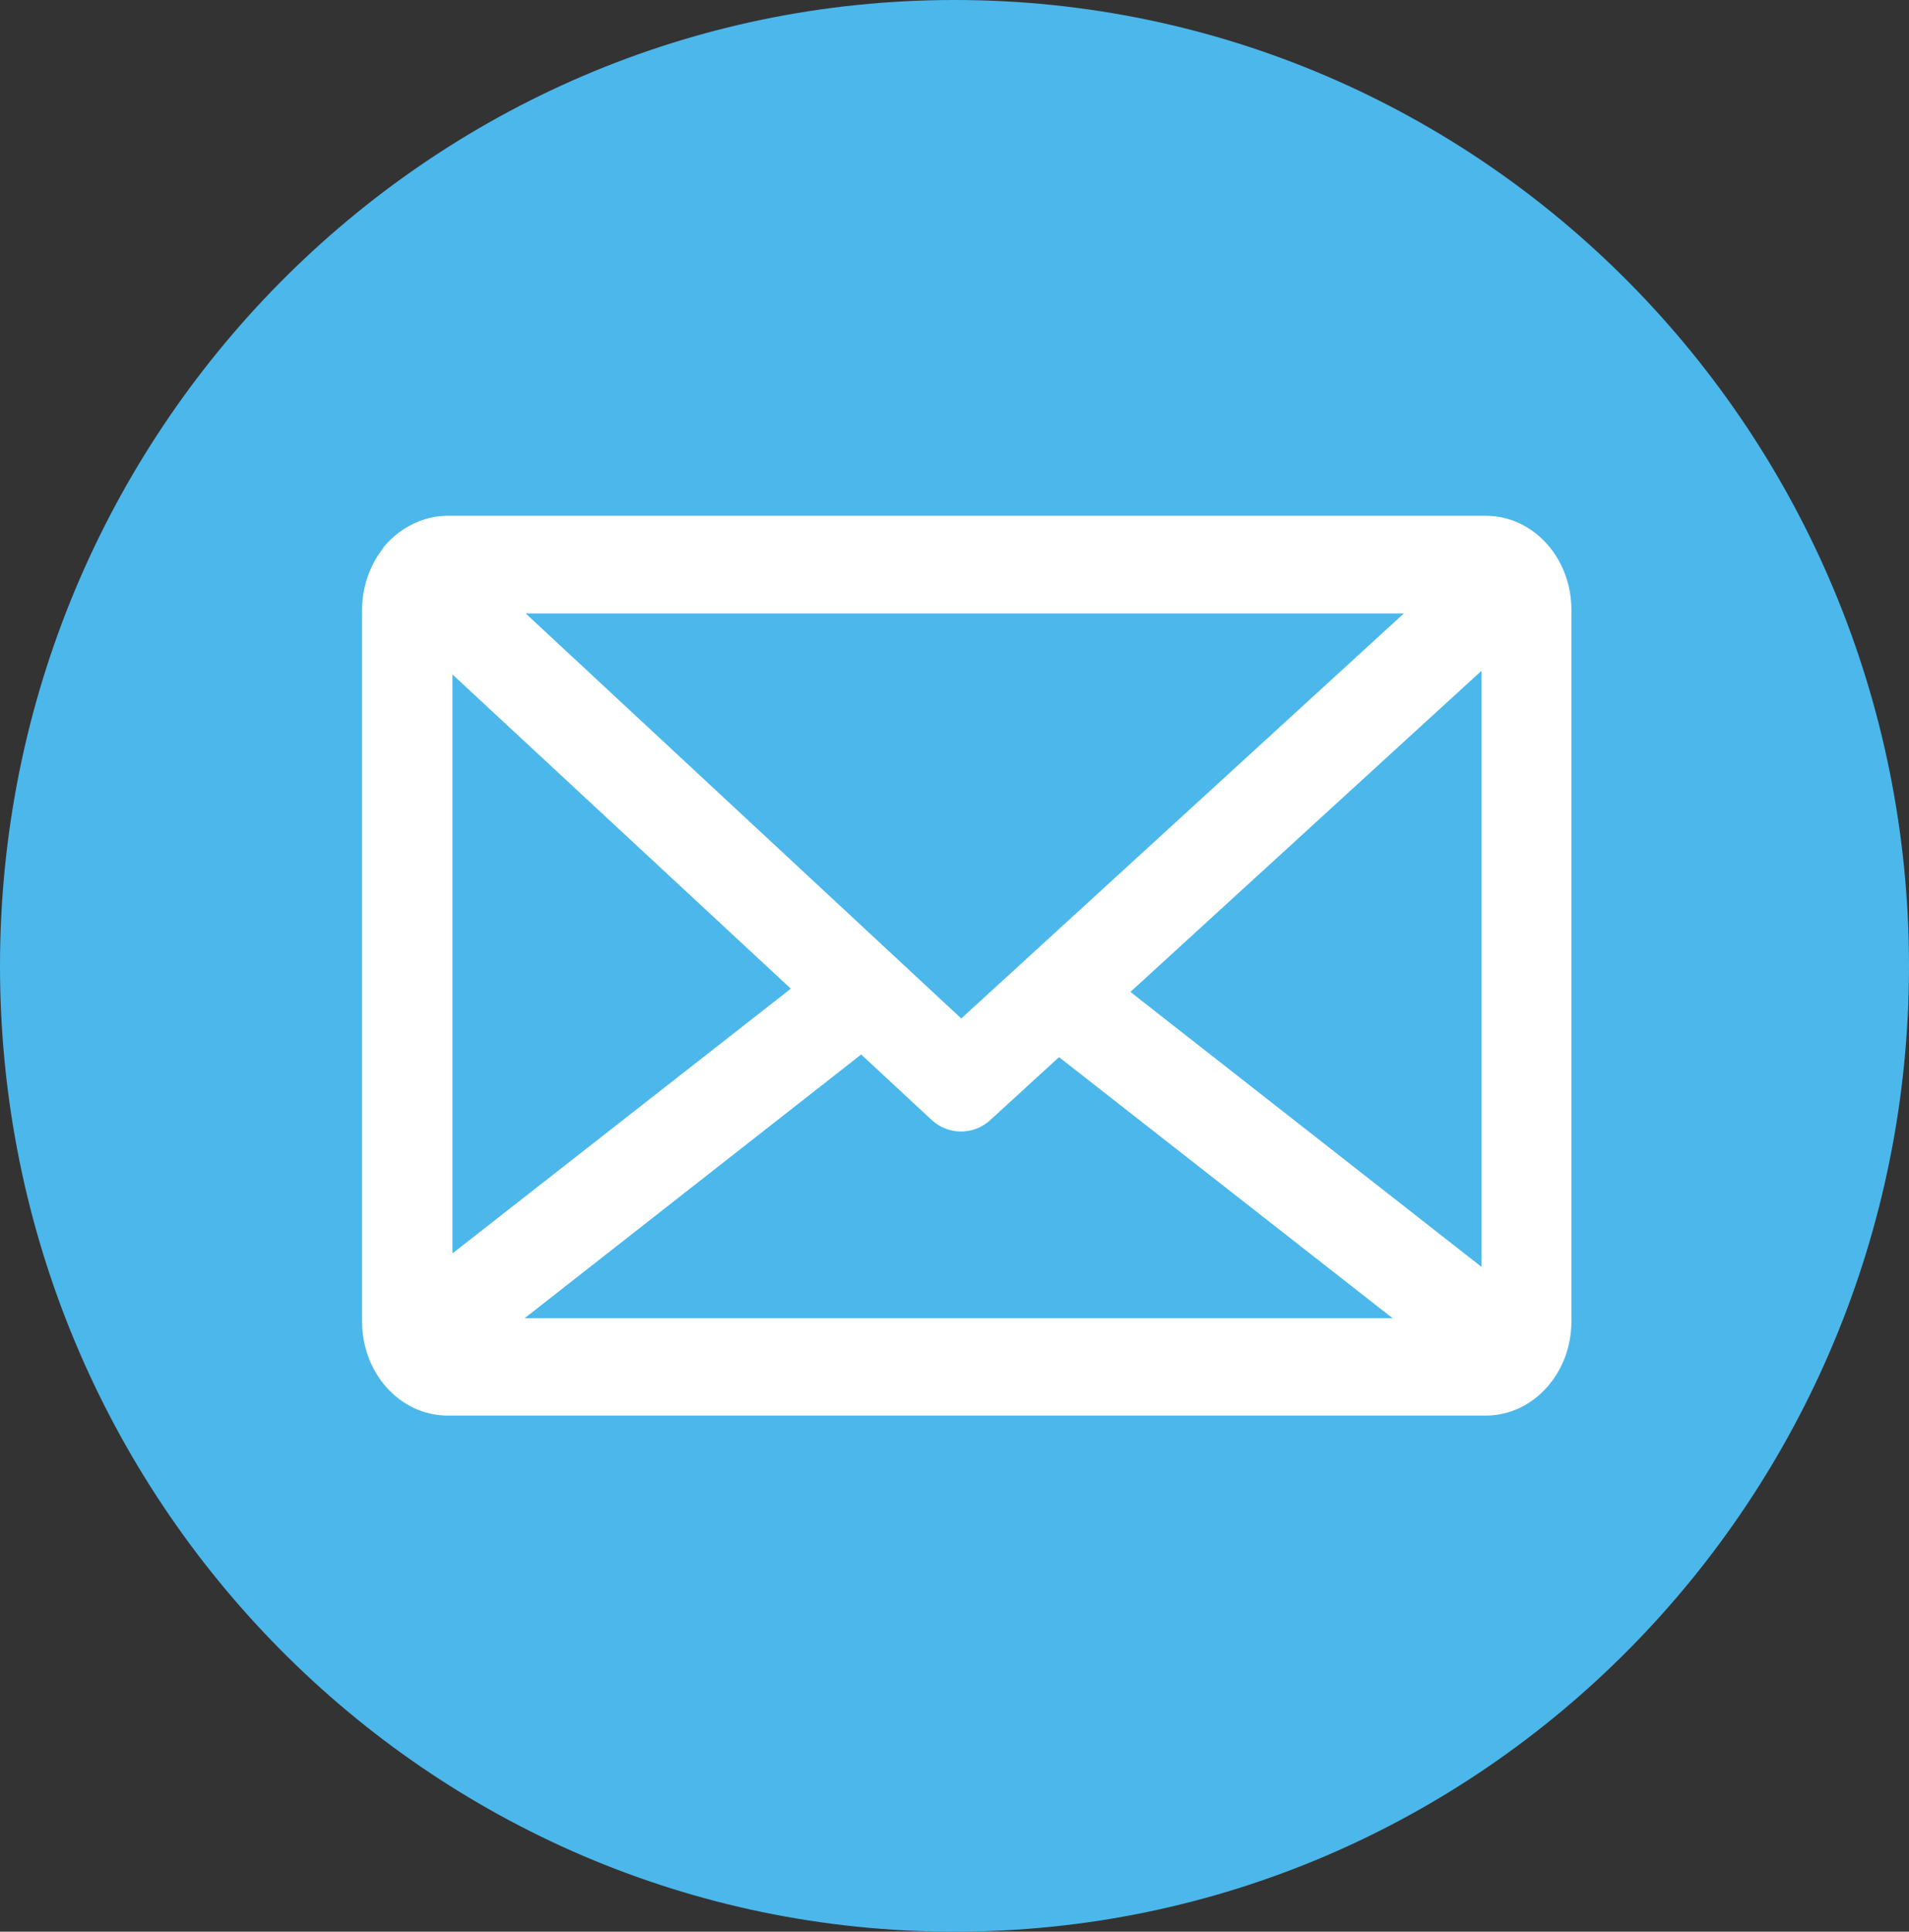 <?xml version="1.0" encoding="UTF-8"?>
<svg id="b" data-name="レイヤー 2" xmlns="http://www.w3.org/2000/svg" viewBox="0 0 60 60.71">
  <rect x="0" y="0" width="60" height="60.71" fill="#333333" stroke="none"/>
  <defs>
    <style>
      .d {
        fill: #fff;
        stroke: #fff;
        stroke-miterlimit: 10;
      }

      .e {
        fill: #4bb7eb;
        stroke-width: 0px;
      }
    </style>
  </defs>
  <g id="c" data-name="text">
    <g>
      <path class="e" d="M60,30.36c0,16.76-13.43,30.35-30,30.35S0,47.12,0,30.36,13.43,0,30,0s30,13.59,30,30.36Z"/>
      <path class="d" d="M46.71,16.71H14.07c-.59,0-1.17.28-1.59.76-.01.02-.03.04-.04.06h0c-.36.46-.56,1.04-.56,1.64v22.36c0,1.36.98,2.46,2.19,2.46h32.63c1.21,0,2.19-1.11,2.19-2.46v-22.36c0-1.36-.98-2.46-2.19-2.46ZM30.21,32.69l-14.96-13.91h30.16l-15.2,13.91ZM25.62,31.11l-11.9,9.31v-20.37l11.9,11.05ZM27.1,32.49l2.52,2.34c.33.31.84.31,1.17,0l2.47-2.26,11.96,9.36H15.04l12.06-9.45ZM34.75,31.21l12.31-11.26v20.89l-12.31-9.64Z"/>
    </g>
  </g>
</svg>